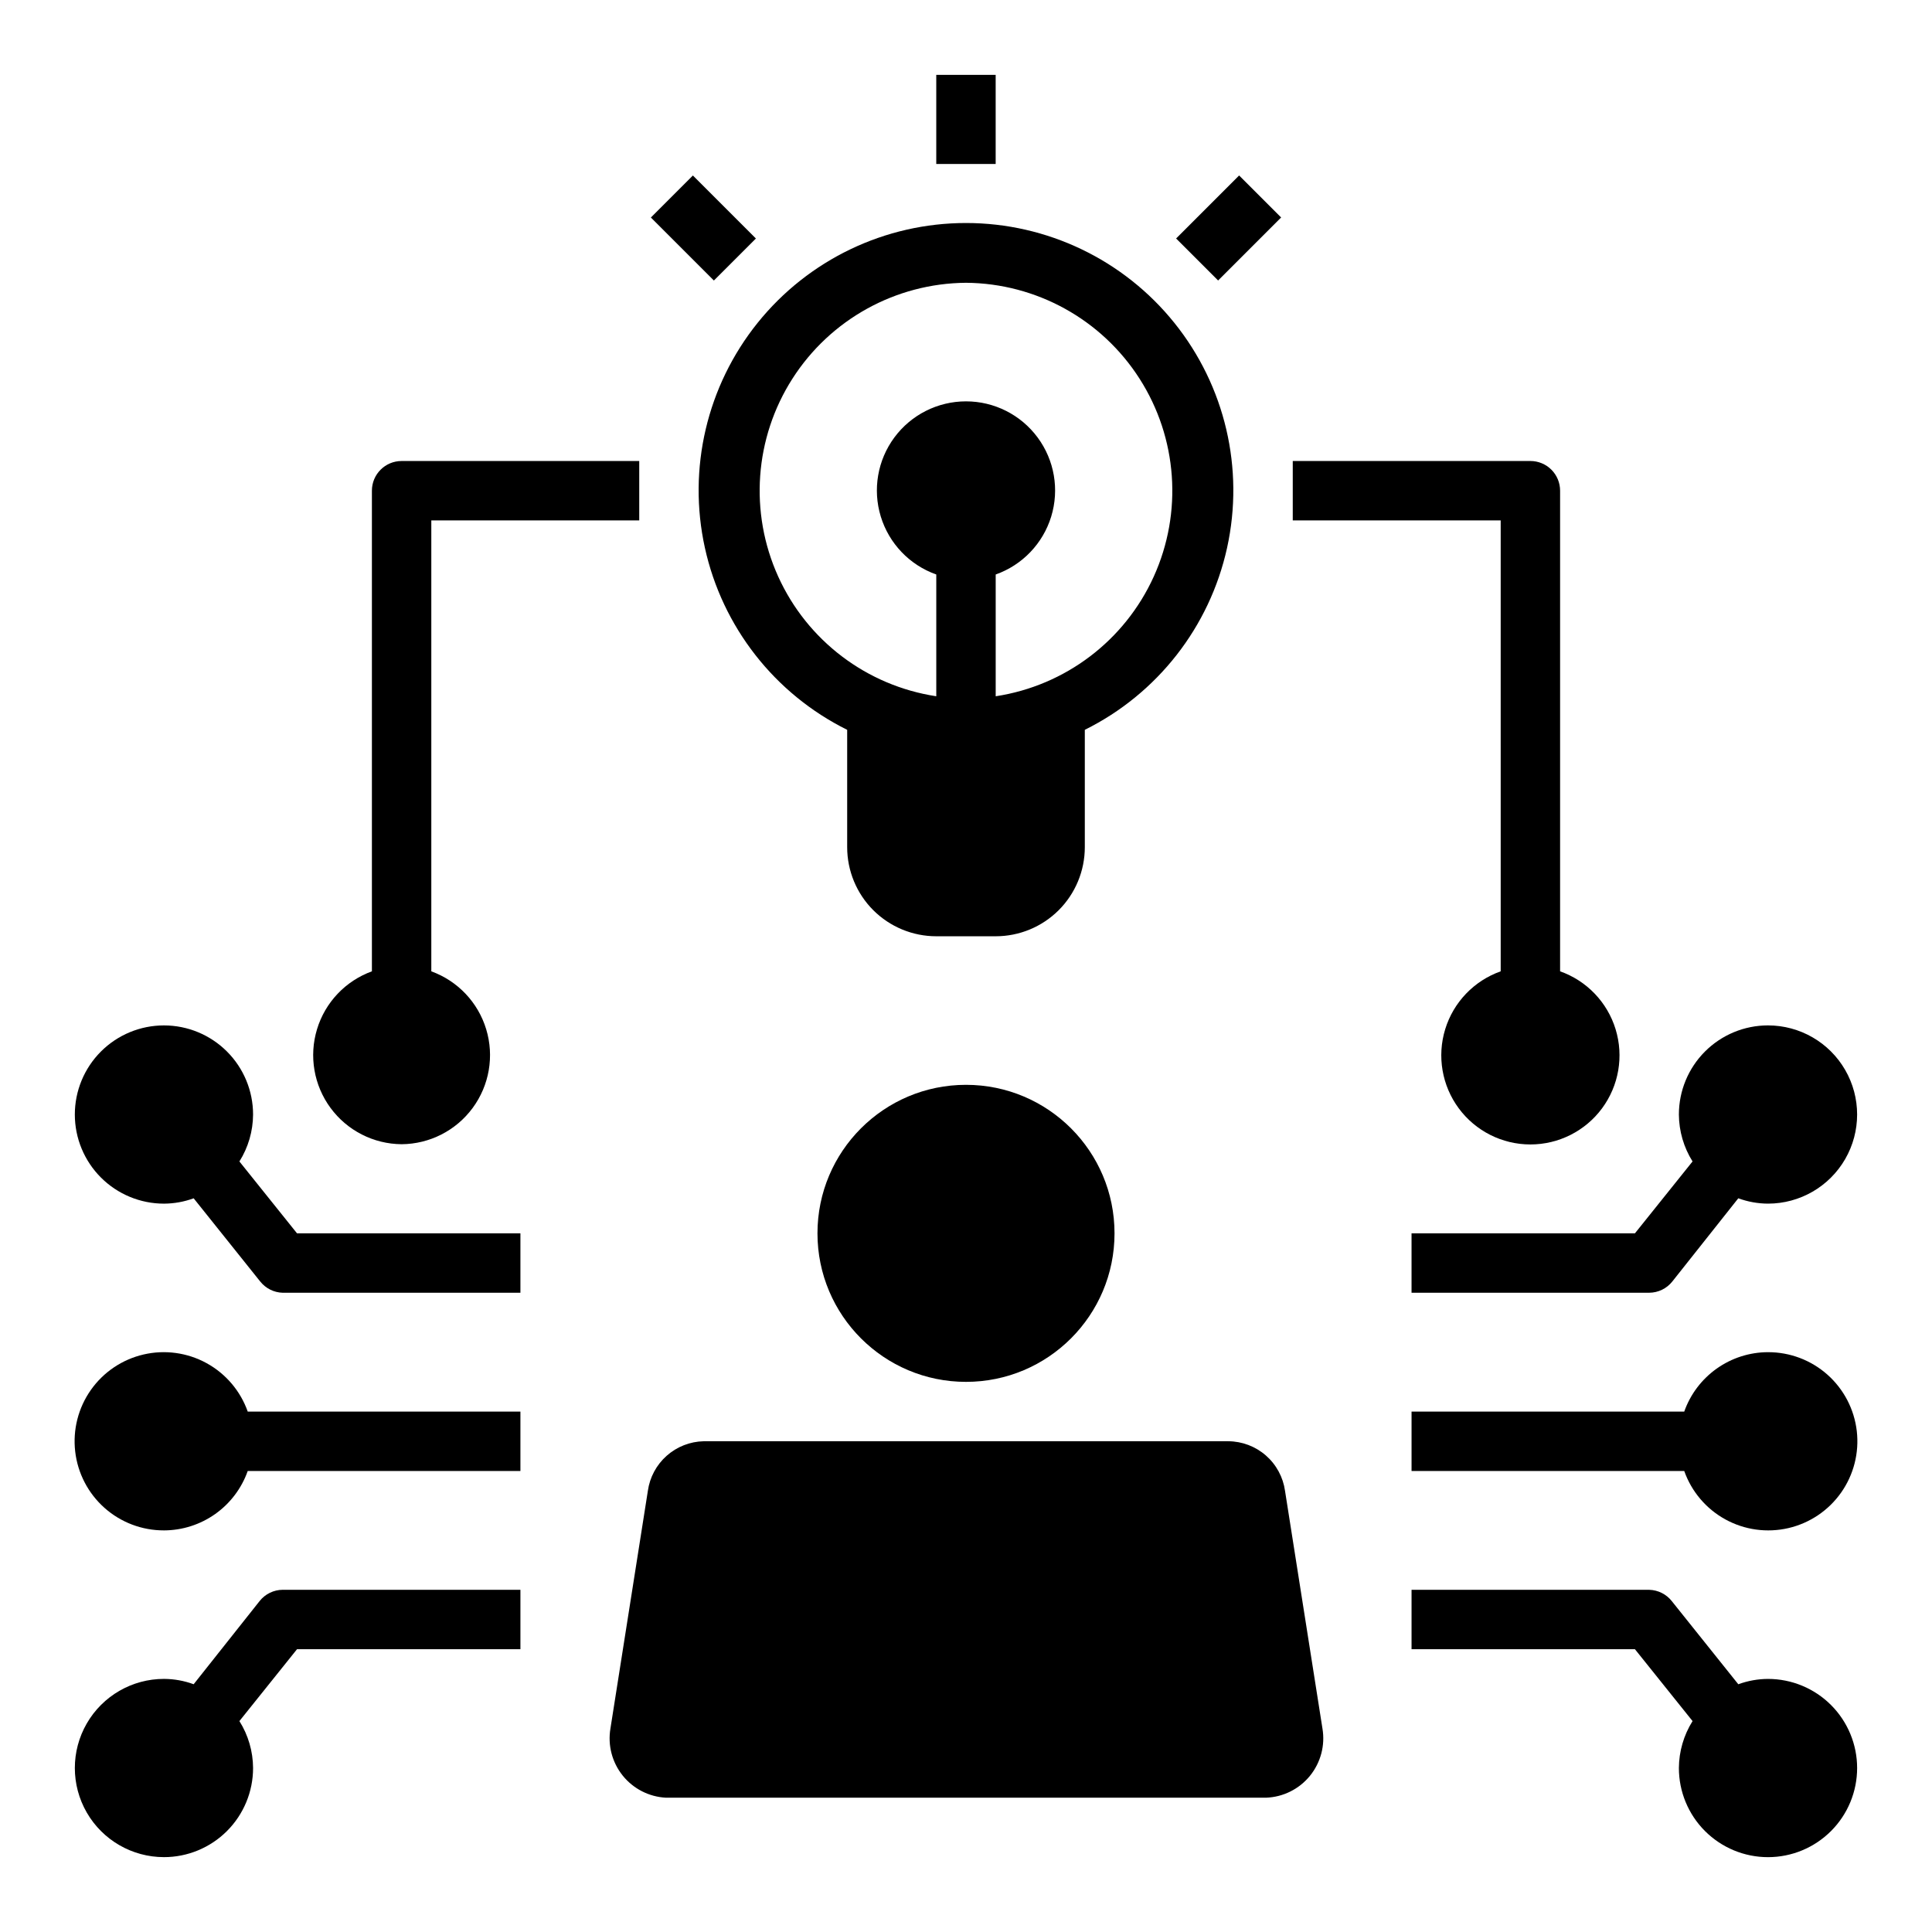 <?xml version="1.0" encoding="UTF-8"?>
<!-- Uploaded to: SVG Find, www.svgrepo.com, Generator: SVG Find Mixer Tools -->
<svg fill="#000000" width="800px" height="800px" version="1.1" viewBox="144 144 512 512" xmlns="http://www.w3.org/2000/svg">
 <g>
  <path d="m439.36 470.85c0 21.738-17.621 39.359-39.359 39.359s-39.363-17.621-39.363-39.359c0-21.738 17.625-39.359 39.363-39.359s39.359 17.621 39.359 39.359"/>
  <path d="m320.49 620.41h159.02c4.527-0.164 8.766-2.269 11.629-5.781 2.863-3.516 4.078-8.09 3.324-12.559l-9.918-62.977c-0.508-3.633-2.309-6.957-5.07-9.371-2.762-2.414-6.297-3.754-9.965-3.777h-139.02c-3.625 0.078-7.106 1.445-9.816 3.852-2.715 2.41-4.481 5.703-4.984 9.297l-9.918 62.977c-0.746 4.43 0.434 8.969 3.246 12.473s6.988 5.641 11.477 5.867z"/>
  <path d="m368.51 337.41v31.098c0 6.262 2.488 12.27 6.914 16.699 4.43 4.426 10.438 6.914 16.699 6.914h15.746c6.262 0 12.27-2.488 16.699-6.914 4.43-4.43 6.918-10.438 6.918-16.699v-31.098c19.227-9.539 33.09-27.277 37.703-48.242 4.613-20.961-0.527-42.883-13.977-59.613-13.445-16.727-33.754-26.457-55.215-26.457-21.465 0-41.77 9.73-55.219 26.457-13.449 16.73-18.59 38.652-13.977 59.613 4.613 20.965 18.48 38.703 37.707 48.242zm31.488-118.47c18.645 0.145 35.957 9.711 46 25.422 10.047 15.711 11.461 35.438 3.766 52.422-7.695 16.988-23.461 28.93-41.895 31.734v-32.273c7.059-2.496 12.516-8.195 14.711-15.355 2.191-7.16 0.855-14.934-3.598-20.953-4.453-6.023-11.496-9.574-18.984-9.574s-14.535 3.551-18.988 9.574c-4.453 6.019-5.785 13.793-3.594 20.953 2.191 7.16 7.648 12.859 14.707 15.355v32.273c-18.434-2.805-34.199-14.746-41.895-31.734-7.695-16.984-6.277-36.711 3.766-52.422 10.047-15.711 27.355-25.277 46.004-25.422z"/>
  <path d="m187.45 549.57c4.875-0.012 9.621-1.535 13.598-4.352 3.973-2.82 6.977-6.797 8.602-11.391h72.266v-15.746h-72.266c-1.934-5.473-5.816-10.039-10.906-12.832-5.09-2.793-11.031-3.613-16.684-2.301-5.656 1.309-10.633 4.652-13.977 9.398-3.344 4.742-4.824 10.555-4.156 16.32 0.664 5.766 3.434 11.086 7.773 14.941s9.945 5.977 15.75 5.961z"/>
  <path d="m187.45 462.98c2.688-0.012 5.352-0.492 7.871-1.418l17.633 22.043 0.004-0.004c1.449 1.84 3.641 2.934 5.981 2.992h62.977v-15.742h-59.199l-15.27-19.051c2.344-3.727 3.598-8.035 3.621-12.438 0-6.266-2.488-12.27-6.918-16.699-4.43-4.43-10.434-6.918-16.699-6.918-6.262 0-12.27 2.488-16.699 6.918-4.43 4.43-6.918 10.434-6.918 16.699 0 6.262 2.488 12.27 6.918 16.699 4.43 4.43 10.438 6.918 16.699 6.918z"/>
  <path d="m187.45 636.16c6.266 0 12.27-2.488 16.699-6.918 4.43-4.43 6.918-10.438 6.918-16.699-0.023-4.402-1.277-8.711-3.621-12.438l15.27-19.051h59.199v-15.742h-62.977c-2.394 0.008-4.656 1.109-6.141 2.988l-17.477 22.043c-2.519-0.926-5.184-1.406-7.871-1.418-8.438 0-16.234 4.504-20.453 11.809-4.219 7.309-4.219 16.309 0 23.617 4.219 7.305 12.016 11.809 20.453 11.809z"/>
  <path d="m612.54 502.34c-4.871 0.012-9.621 1.531-13.594 4.352-3.977 2.82-6.981 6.797-8.605 11.391h-72.266v15.742h72.266v0.004c1.934 5.473 5.816 10.039 10.906 12.832s11.031 3.613 16.688 2.301c5.652-1.309 10.629-4.652 13.973-9.398 3.348-4.746 4.824-10.555 4.16-16.32-0.668-5.766-3.438-11.086-7.773-14.941-4.34-3.856-9.949-5.977-15.754-5.961z"/>
  <path d="m612.54 415.74c-6.262 0-12.27 2.488-16.699 6.918-4.43 4.43-6.918 10.434-6.918 16.699 0.027 4.402 1.281 8.711 3.621 12.438l-15.27 19.051h-59.199v15.742h62.977c2.394-0.012 4.656-1.109 6.141-2.992l17.477-22.039c2.519 0.926 5.184 1.406 7.871 1.418 8.438 0 16.234-4.504 20.453-11.809 4.219-7.309 4.219-16.309 0-23.617-4.219-7.309-12.016-11.809-20.453-11.809z"/>
  <path d="m612.54 588.93c-2.688 0.012-5.352 0.492-7.871 1.418l-17.633-22.043c-1.453-1.836-3.644-2.93-5.984-2.988h-62.977v15.742h59.199l15.273 19.051h-0.004c-2.34 3.727-3.594 8.035-3.621 12.438 0 6.262 2.488 12.27 6.918 16.699 4.43 4.43 10.438 6.918 16.699 6.918s12.27-2.488 16.699-6.918c4.43-4.43 6.918-10.438 6.918-16.699s-2.488-12.27-6.918-16.699c-4.43-4.43-10.438-6.918-16.699-6.918z"/>
  <path d="m392.12 163.84h15.742v23.617h-15.742z"/>
  <path d="m541.7 401.41c-7.059 2.496-12.52 8.195-14.711 15.355-2.191 7.16-0.855 14.934 3.598 20.957 4.453 6.019 11.496 9.57 18.984 9.57 7.488 0 14.535-3.551 18.988-9.57 4.453-6.023 5.785-13.797 3.594-20.957-2.191-7.16-7.648-12.859-14.711-15.355v-127.37c0-2.09-0.828-4.09-2.305-5.566-1.477-1.477-3.477-2.305-5.566-2.305h-62.977v15.742h55.105z"/>
  <path d="m455.68 207.2 16.699-16.699 11.133 11.133-16.699 16.699z"/>
  <path d="m316.49 201.64 11.133-11.133 16.699 16.699-11.133 11.133z"/>
  <path d="m250.43 447.23c7.445-0.059 14.426-3.621 18.836-9.617 4.414-5.996 5.742-13.719 3.582-20.844-2.156-7.125-7.547-12.816-14.547-15.355v-119.5h55.105v-15.742h-62.977c-4.348 0-7.871 3.523-7.871 7.871v127.37c-7 2.539-12.391 8.23-14.547 15.355-2.16 7.125-0.832 14.848 3.582 20.844 4.41 5.996 11.391 9.559 18.836 9.617z"/>
 </g>
</svg>